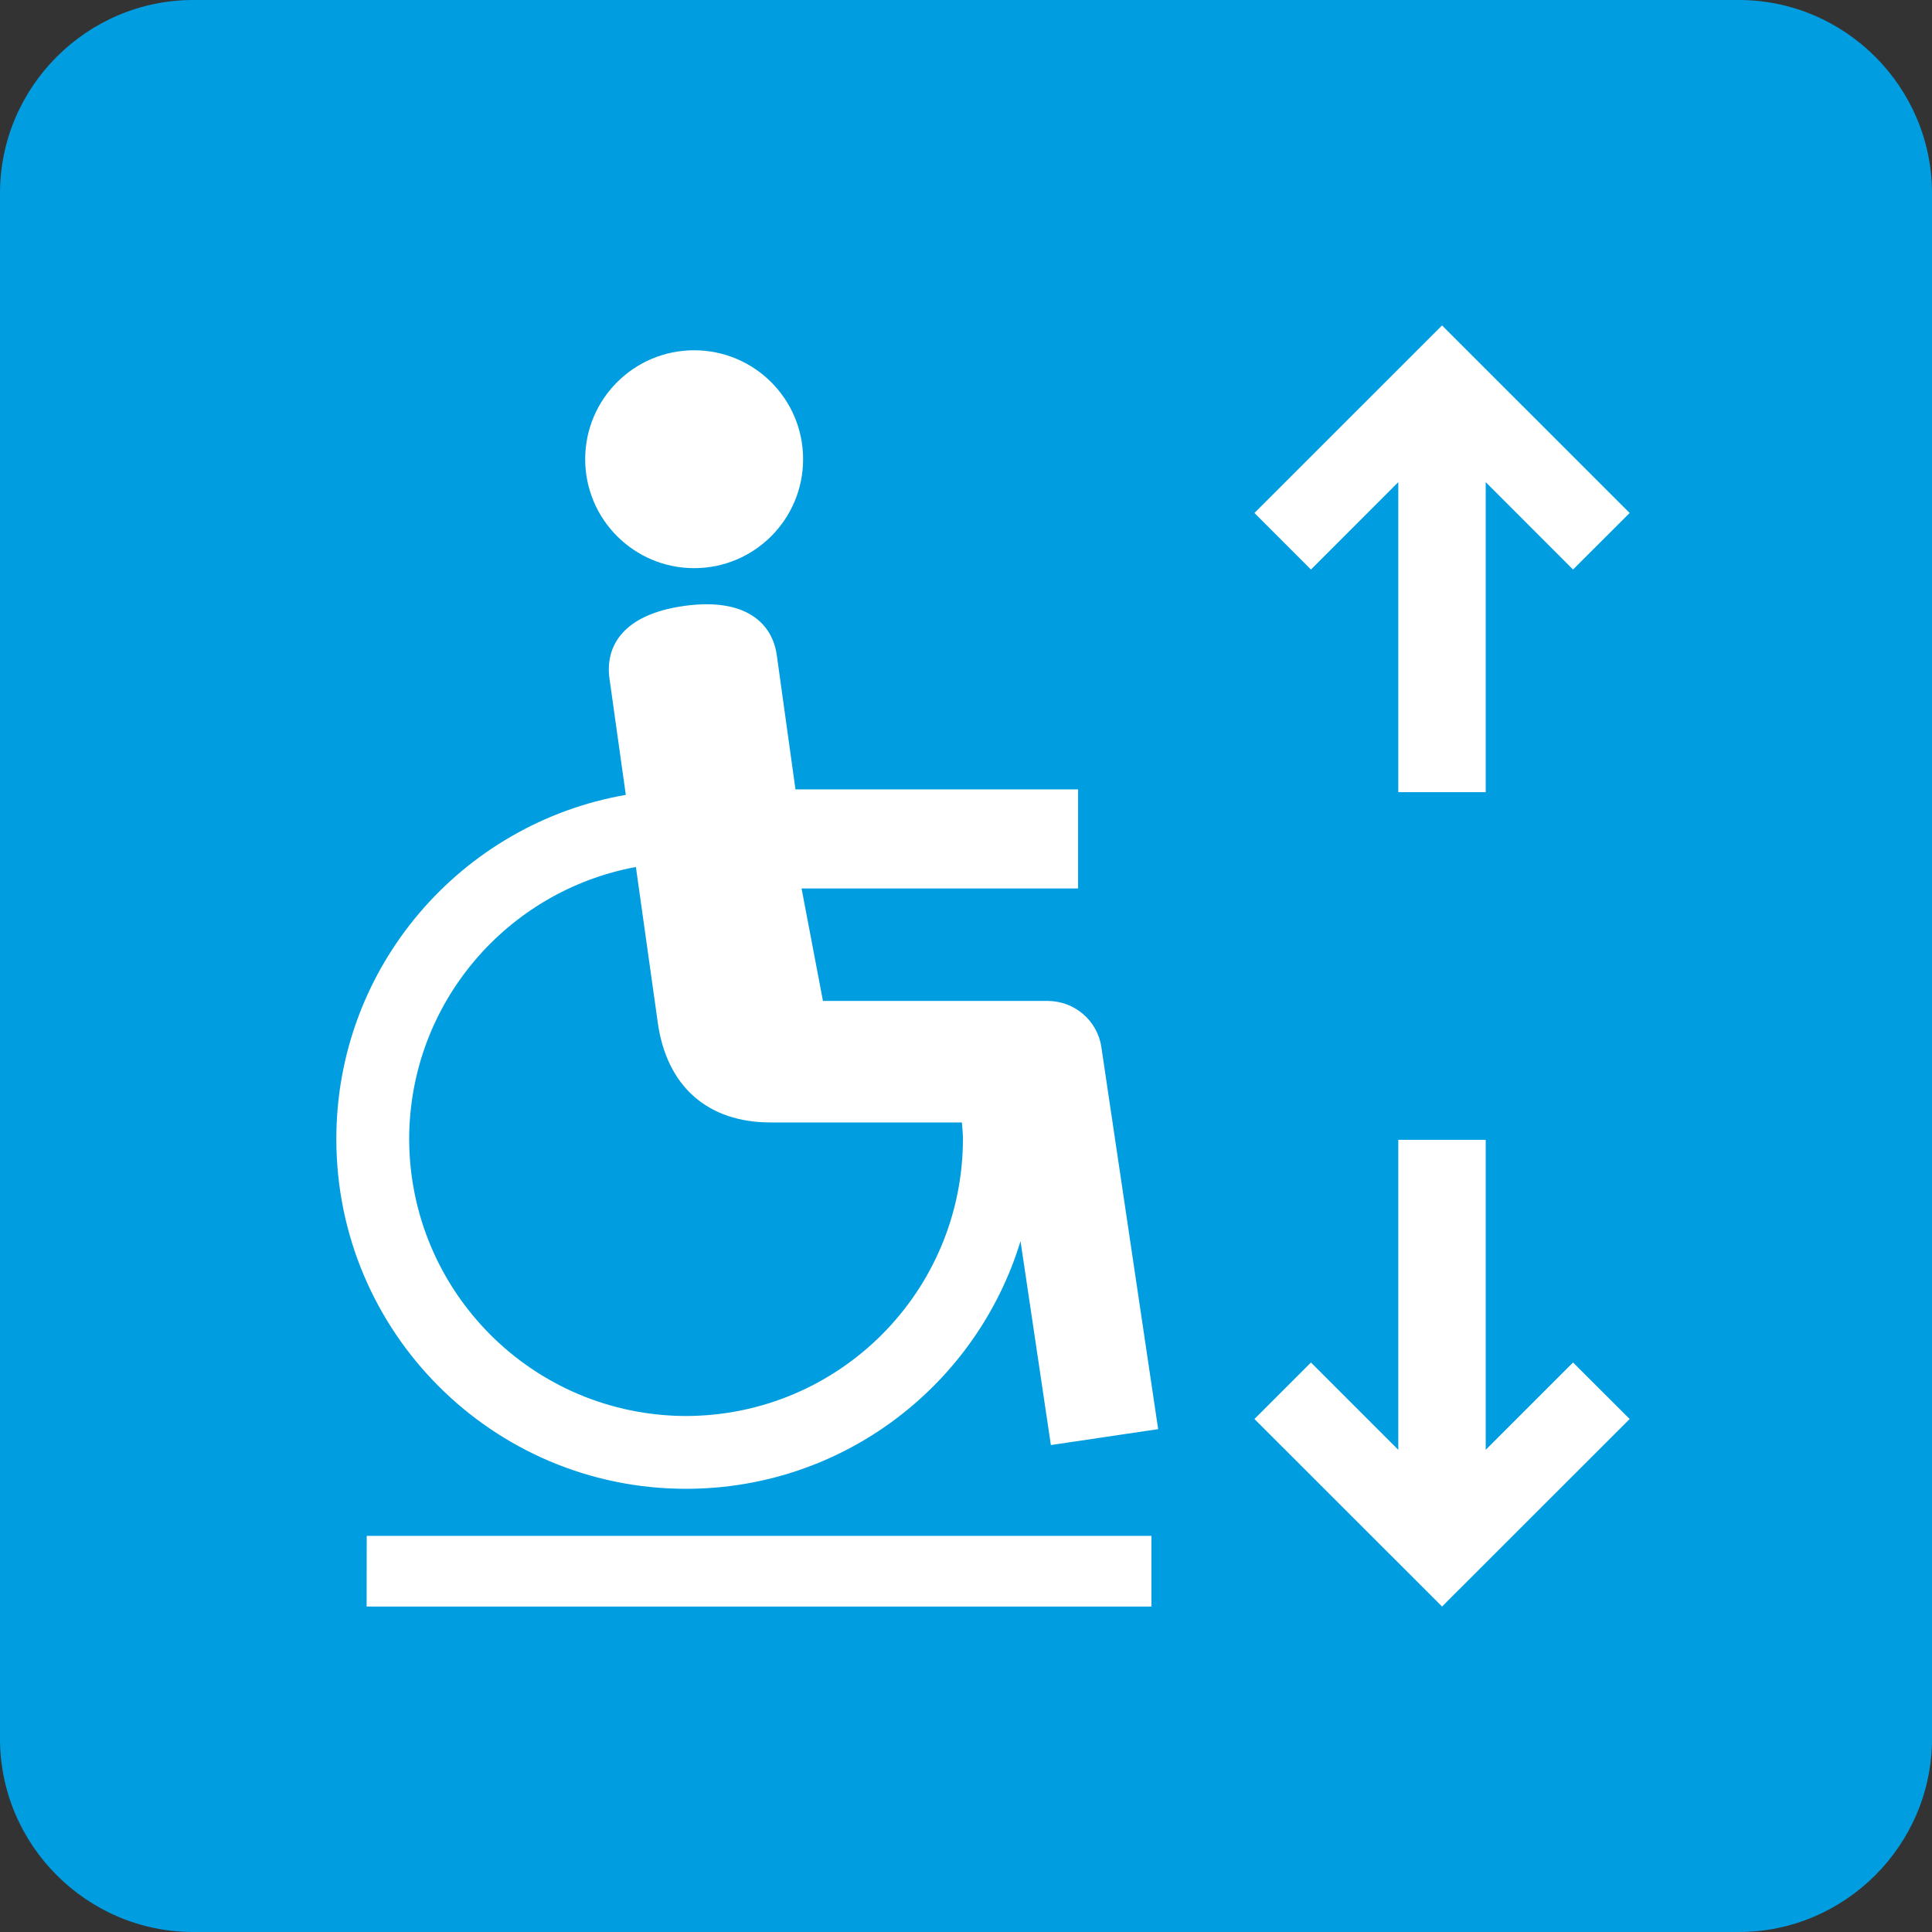 <?xml version="1.0" encoding="utf-8"?>
<!-- Generator: Adobe Illustrator 16.0.4, SVG Export Plug-In . SVG Version: 6.00 Build 0)  -->
<!DOCTYPE svg PUBLIC "-//W3C//DTD SVG 1.1//EN" "http://www.w3.org/Graphics/SVG/1.1/DTD/svg11.dtd">
<svg version="1.1" id="Vrstva_1" xmlns="http://www.w3.org/2000/svg" xmlns:xlink="http://www.w3.org/1999/xlink" x="0px" y="0px"
	 width="42.52px" height="42.52px" viewBox="0 0 42.52 42.52" enable-background="new 0 0 42.52 42.52" xml:space="preserve">
<rect x="0" y="0" width="42.52" height="42.52" fill="#333333" stroke="none"/>
<g>
	<path fill-rule="evenodd" clip-rule="evenodd" fill="#009EE0" d="M42.52,38.268c0,2.339-1.913,4.252-4.252,4.252H4.252
		C1.914,42.52,0,40.606,0,38.268V4.252C0,1.914,1.914,0,4.252,0h34.016c2.339,0,4.252,1.914,4.252,4.252V38.268z"/>
</g>
<path fill="#FFFFFF" d="M35.866,31.23l-1.246-1.244l-1.922,1.922v-6.822h-1.924v6.822l-1.922-1.922l-1.244,1.244l4.129,4.127
	L35.866,31.23z M13.995,19.081c0,0,0.438,3.108,0.479,3.407c0.193,1.428,1.108,2.215,2.484,2.215h4.212
	c0.008,0.123,0.023,0.242,0.023,0.365c-0.007,3.367-2.729,6.088-6.095,6.096c-3.364-0.008-6.085-2.729-6.093-6.096
	C9.011,22.08,11.16,19.604,13.995,19.081 M15.098,32.766c3.471,0,6.402-2.297,7.362-5.451l0.668,4.488l2.361-0.35l-1.25-8.408
	c-0.086-0.584-0.591-1.016-1.182-1.016h-4.945l-0.471-2.475h6.086v-2.181h-6.22l-0.411-2.952c-0.097-0.7-0.681-1.276-2.042-1.085
	c-1.361,0.191-1.738,0.901-1.64,1.602l0.359,2.556c-3.617,0.628-6.371,3.776-6.371,7.574C7.402,29.32,10.848,32.766,15.098,32.766
	 M15.277,12.504c1.325,0,2.398-1.074,2.398-2.398s-1.073-2.397-2.398-2.397c-1.324,0-2.398,1.073-2.398,2.397
	S13.954,12.504,15.277,12.504 M30.774,10.611v6.823h1.924v-6.823l1.922,1.923l1.246-1.244l-4.129-4.128l-4.129,4.128l1.244,1.244
	L30.774,10.611z M8.069,35.357h17.272v-1.555H8.071L8.069,35.357z"/>
</svg>
